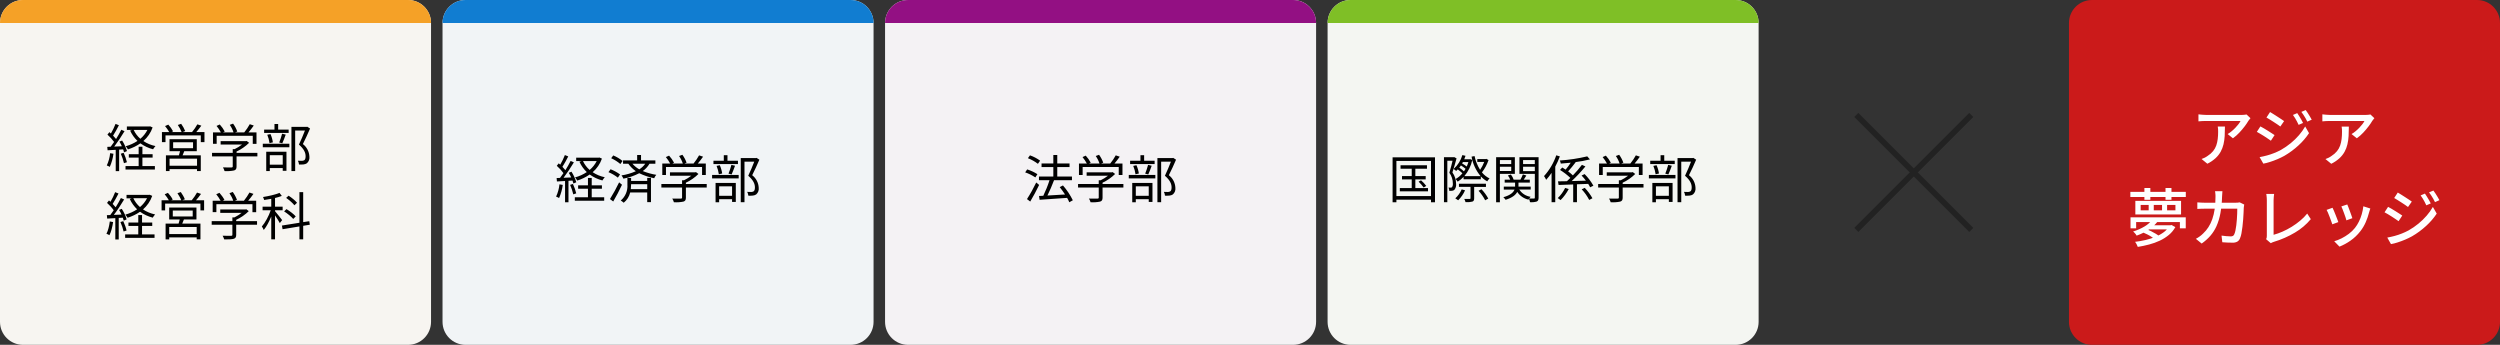 <?xml version="1.0" encoding="UTF-8"?>
<svg id="_レイヤー_1" data-name="レイヤー_1" xmlns="http://www.w3.org/2000/svg" version="1.1" viewBox="0 0 870 120">
  <rect x="0" y="0" width="870" height="120" fill="#333333" stroke="none"/>
  <!-- Generator: Adobe Illustrator 29.5.1, SVG Export Plug-In . SVG Version: 2.1.0 Build 141)  -->
  <defs>
    <style>
      .st0 {
        fill: #f1f4f6;
      }

      .st1 {
        fill: #f7f5f1;
      }

      .st2 {
        fill: #f4f6f2;
      }

      .st3 {
        fill: #7fbf26;
      }

      .st4 {
        fill: #f4f2f4;
      }

      .st5 {
        fill: #cb1a1a;
      }

      .st6 {
        fill: #fff;
      }

      .st7 {
        fill: #f5a127;
      }

      .st8 {
        fill: #117dd1;
      }

      .st9 {
        fill: #931083;
      }

      .st10 {
        fill: #222;
      }
    </style>
  </defs>
  <path class="st1" d="M8,0h134c4.42,0,8,3.58,8,8v104c0,4.42-3.58,8-8,8H8c-4.42,0-8-3.58-8-8V8C0,3.58,3.58,0,8,0Z"/>
  <path class="st7" d="M8,0h134c4.42,0,8,3.58,8,8H0C0,3.58,3.58,0,8,0Z"/>
  <path class="st0" d="M162,0h134c4.42,0,8,3.58,8,8v104c0,4.42-3.58,8-8,8h-134c-4.42,0-8-3.58-8-8V8C154,3.58,157.58,0,162,0Z"/>
  <path class="st8" d="M162,0h134c4.42,0,8,3.58,8,8h-150C154,3.58,157.58,0,162,0Z"/>
  <path class="st4" d="M316,0h134c4.42,0,8,3.58,8,8v104c0,4.42-3.58,8-8,8h-134c-4.42,0-8-3.58-8-8V8C308,3.58,311.58,0,316,0Z"/>
  <path class="st9" d="M316,0h134c4.42,0,8,3.58,8,8h-150C308,3.58,311.58,0,316,0Z"/>
  <path class="st2" d="M470,0h134c4.42,0,8,3.58,8,8v104c0,4.42-3.58,8-8,8h-134c-4.42,0-8-3.58-8-8V8C462,3.58,465.58,0,470,0Z"/>
  <path class="st3" d="M470,0h134c4.42,0,8,3.58,8,8h-150C462,3.58,465.58,0,470,0Z"/>
  <path d="M51.29,45.22c-.6,1.18-1.44,2.23-2.45,3.08-.98-.85-1.77-1.9-2.32-3.08h4.77ZM52.21,43.97l-.25.05h-7.81v1.19h1.85l-.72.23c.61,1.35,1.48,2.58,2.56,3.6-1.26.83-2.63,1.46-4.09,1.85.3.33.56.7.77,1.1,1.54-.48,3.01-1.19,4.34-2.11,1.33.96,2.82,1.66,4.41,2.07.24-.4.52-.77.83-1.12-1.5-.31-2.93-.9-4.21-1.75,1.47-1.27,2.58-2.9,3.22-4.73l-.9-.4ZM38.33,53.3c-.14,1.48-.54,2.93-1.17,4.28.37.12.72.29,1.04.5.65-1.45,1.08-2.99,1.28-4.57l-1.15-.21ZM42.86,51.98c.13.34.24.69.32,1.04l1.01-.45c-.39-1.3-.96-2.53-1.69-3.67l-.94.38c.32.52.6,1.06.85,1.62l-2.66.11c1.29-1.72,2.48-3.51,3.59-5.36l-1.13-.5c-.55,1.1-1.16,2.18-1.82,3.22-.33-.41-.68-.8-1.04-1.17.67-1.01,1.42-2.43,2.03-3.62l-1.17-.47c-.45,1.16-.99,2.28-1.62,3.35-.18-.16-.34-.32-.52-.47l-.68.86c.86.76,1.64,1.62,2.32,2.55-.4.59-.81,1.17-1.19,1.66l-1.19.05.11,1.19c.83-.05,1.8-.11,2.83-.16v7.41h1.19v-7.48l1.42-.09ZM42.04,53.5c.47,1.06.84,2.16,1.1,3.29l1.03-.34c-.27-1.13-.66-2.23-1.15-3.28l-.97.32ZM49.56,54.85h3.55v-1.19h-3.55v-2.59h-1.31v2.59h-3.42v1.19h3.42v2.95h-4.57v1.21h10.22v-1.21h-4.34v-2.95ZM68.57,57.67h-9.56v-2.45h9.56v2.45ZM60.25,49.5h6.93v2.07h-6.93v-2.07ZM68.48,52.61v-4.16h-9.49v4.16h3.67c-.11.47-.27.99-.4,1.44h-4.52v5.49h1.26v-.69h9.56v.67h1.31v-5.47h-6.33c.2-.45.4-.94.58-1.44h4.36ZM68.32,45.94c.62-.71,1.2-1.45,1.75-2.21l-1.39-.46c-.53.95-1.14,1.84-1.84,2.68h-3.27l.88-.34c-.36-.89-.83-1.74-1.4-2.52l-1.17.4c.53.77.98,1.6,1.33,2.47h-3.51l.54-.25c-.45-.85-1.02-1.64-1.67-2.34l-1.13.5c.55.65,1.03,1.35,1.46,2.09h-2.54v3.51h1.24v-2.36h12.28v2.36h1.28v-3.51h-2.83ZM75.41,47.27h12.55v2.79h1.3v-3.98h-2.79c.61-.72,1.28-1.58,1.84-2.39l-1.39-.47c-.56,1.01-1.2,1.97-1.93,2.86h-3.19l.77-.31c-.35-.98-.84-1.91-1.46-2.75l-1.15.43c.56.81,1,1.69,1.31,2.63h-3.67l.61-.31c-.47-.88-1.05-1.71-1.73-2.45l-1.12.5c.57.7,1.08,1.46,1.51,2.25h-2.75v3.98h1.28v-2.79ZM89.57,53.19h-7.25v-.45c1.62-.76,3.1-1.79,4.37-3.04l-.86-.65-.27.07h-8.78v1.19h7.43c-.79.61-1.64,1.14-2.54,1.58h-.68v1.3h-7.2v1.24h7.2v3.47c0,.27-.09.36-.47.38-.34.02-1.57.02-2.93-.02.24.4.42.83.56,1.28,1.11.07,2.22,0,3.31-.22.65-.2.86-.59.86-1.39v-3.51h7.25v-1.24ZM100.45,45.09h-3.65v-1.93h-1.28v1.93h-3.6v1.17h8.53v-1.17ZM98.24,49.86c.38-.79.81-1.98,1.19-3.02l-1.26-.31c-.27,1.04-.6,2.06-1.01,3.06l1.08.27ZM94.96,49.54c-.14-.99-.42-1.96-.83-2.88l-1.12.23c.38.94.65,1.92.79,2.92l1.15-.27ZM98.39,54v3.31h-4.5v-3.31h4.5ZM92.65,59.54h1.24v-1.06h4.5v.95h1.3v-6.62h-7.04v6.73ZM91.45,51.24h9.25v-1.22h-9.25v1.22ZM106.93,44.1l-.22.06h-5.29v15.37h1.3v-14.11h3.4c-.56,1.44-1.35,3.38-2.09,4.9,1.82,1.57,2.32,2.9,2.32,4.03,0,.65-.11,1.19-.49,1.42-.24.12-.5.19-.77.2-.47.02-.95,0-1.42-.04.22.41.35.86.38,1.33.52.02,1.05.01,1.57-.04.42-.04.82-.17,1.17-.4.67-.58,1-1.46.88-2.34-.08-1.71-.91-3.31-2.27-4.35.85-1.64,1.76-3.71,2.5-5.4l-.97-.63Z"/>
  <path d="M207.65,56.06c-.6,1.18-1.44,2.23-2.45,3.08-.98-.85-1.77-1.9-2.32-3.08h4.77ZM208.57,54.82l-.25.05h-7.81v1.19h1.85l-.72.23c.61,1.35,1.48,2.58,2.56,3.6-1.26.83-2.63,1.46-4.09,1.85.3.33.56.7.77,1.1,1.54-.48,3.01-1.19,4.34-2.11,1.33.96,2.82,1.66,4.41,2.07.24-.4.52-.77.83-1.12-1.5-.31-2.93-.9-4.21-1.75,1.47-1.27,2.58-2.9,3.22-4.73l-.9-.4ZM194.69,64.14c-.14,1.48-.54,2.93-1.17,4.28.37.12.72.29,1.04.5.65-1.45,1.08-2.99,1.28-4.57l-1.15-.21ZM199.23,62.83c.13.34.24.69.32,1.04l1.01-.45c-.39-1.3-.96-2.53-1.69-3.67l-.94.38c.32.52.6,1.06.85,1.62l-2.66.11c1.29-1.72,2.48-3.51,3.59-5.36l-1.13-.5c-.55,1.1-1.16,2.18-1.82,3.22-.33-.41-.68-.8-1.04-1.17.67-1.01,1.42-2.43,2.03-3.62l-1.17-.47c-.45,1.16-.99,2.28-1.62,3.35-.18-.16-.34-.32-.52-.47l-.68.86c.86.76,1.64,1.62,2.32,2.55-.4.59-.81,1.17-1.19,1.66l-1.19.05.11,1.19c.83-.05,1.8-.11,2.83-.16v7.41h1.19v-7.48l1.42-.09ZM198.4,64.34c.47,1.06.84,2.16,1.1,3.29l1.03-.34c-.27-1.13-.66-2.23-1.15-3.28l-.97.32ZM205.92,65.69h3.55v-1.19h-3.55v-2.59h-1.31v2.59h-3.42v1.19h3.42v2.95h-4.57v1.21h10.22v-1.21h-4.34v-2.95ZM216.65,56.02c-.98-.8-2.07-1.45-3.24-1.93l-.72.97c1.15.52,2.23,1.2,3.19,2.02l.77-1.06ZM215.77,60.7c-1.02-.74-2.12-1.35-3.29-1.8l-.74,1.01c1.17.48,2.28,1.13,3.28,1.91l.76-1.12ZM215.46,63.45c-.95,2-2.02,3.94-3.19,5.82l1.13.85c.99-1.67,2.18-3.92,3.06-5.83l-1.01-.83ZM219.53,65.81c.06-.53.09-1.05.09-1.58v-.13h5.62v1.71h-5.71ZM225.24,62.97h-5.62v-1.06h-1.28v2.32c.16,2.12-.7,4.18-2.32,5.56.37.22.72.47,1.04.76,1.13-.91,1.92-2.17,2.25-3.58h5.92v3.38h1.31v-8.44h-1.31v1.06ZM224.54,56.99c-.55.78-1.26,1.44-2.07,1.94-.9-.51-1.7-1.16-2.38-1.94h4.45ZM228.07,56.99v-1.17h-4.99v-1.87h-1.35v1.87h-4.91v1.17h1.85c.71,1.02,1.59,1.89,2.61,2.59-1.59.71-3.28,1.2-5,1.46.27.35.49.73.67,1.13,1.92-.36,3.77-.99,5.51-1.89,1.65.8,3.4,1.39,5.2,1.75.16-.44.41-.85.74-1.19-1.62-.26-3.2-.7-4.72-1.31.95-.67,1.75-1.54,2.34-2.54h2.05ZM231.77,58.11h12.55v2.79h1.3v-3.98h-2.79c.61-.72,1.28-1.58,1.84-2.39l-1.39-.47c-.56,1.01-1.2,1.97-1.93,2.86h-3.19l.77-.31c-.35-.98-.84-1.91-1.46-2.75l-1.15.43c.56.81,1,1.69,1.31,2.63h-3.67l.61-.31c-.47-.88-1.05-1.71-1.73-2.45l-1.12.5c.57.7,1.08,1.46,1.51,2.25h-2.75v3.98h1.28v-2.79ZM245.94,64.03h-7.25v-.45c1.62-.76,3.1-1.79,4.37-3.04l-.86-.65-.27.07h-8.78v1.19h7.43c-.79.61-1.64,1.14-2.54,1.58h-.68v1.3h-7.2v1.24h7.2v3.47c0,.27-.09.36-.47.38-.34.02-1.57.02-2.93-.02.24.4.42.83.56,1.28,1.11.07,2.22,0,3.31-.22.65-.2.86-.59.86-1.39v-3.51h7.25v-1.24ZM256.81,55.93h-3.65v-1.93h-1.28v1.93h-3.6v1.17h8.53v-1.17ZM254.6,60.7c.38-.79.81-1.98,1.19-3.02l-1.26-.31c-.27,1.04-.6,2.06-1.01,3.06l1.08.27ZM251.32,60.38c-.14-.99-.42-1.96-.83-2.88l-1.12.23c.38.94.65,1.92.79,2.92l1.15-.27ZM254.76,64.84v3.31h-4.5v-3.31h4.5ZM249.02,70.39h1.24v-1.06h4.5v.95h1.3v-6.62h-7.04v6.73ZM247.81,62.09h9.25v-1.22h-9.25v1.22ZM263.29,54.94l-.22.06h-5.29v15.37h1.3v-14.11h3.4c-.56,1.44-1.35,3.38-2.09,4.9,1.82,1.57,2.32,2.9,2.32,4.03,0,.65-.11,1.19-.49,1.42-.24.12-.5.19-.77.2-.47.02-.95,0-1.42-.04.22.41.35.86.38,1.33.52.02,1.05.01,1.57-.04.42-.04.82-.17,1.17-.4.67-.58,1-1.46.88-2.34-.08-1.71-.91-3.31-2.27-4.35.85-1.64,1.76-3.71,2.5-5.4l-.97-.63Z"/>
  <path d="M361.96,55.91c-1.08-.79-2.27-1.42-3.53-1.85l-.72.99c1.25.49,2.42,1.15,3.49,1.96l.76-1.1ZM361.02,60.61c-1.11-.7-2.31-1.26-3.56-1.66l-.7,1.03c1.25.43,2.44,1.02,3.54,1.76l.72-1.13ZM360.61,63.51c-.96,1.99-2.03,3.92-3.22,5.77l1.13.86c1.01-1.67,2.2-3.89,3.1-5.78l-1.01-.86ZM373.35,69.7c-.92-1.86-2.08-3.6-3.44-5.17l-1.13.59c.66.82,1.28,1.67,1.85,2.56-2.12.14-4.27.27-6.12.36.79-1.57,1.64-3.62,2.3-5.33h6.23v-1.28h-5.11v-3.29h4.27v-1.26h-4.27v-2.93h-1.37v2.93h-4.1v1.26h4.1v3.29h-5v1.28h3.67c-.59,1.85-1.32,3.66-2.16,5.42l-1.49.07.2,1.33c2.48-.16,6.1-.4,9.58-.67.29.49.54,1,.75,1.53l1.24-.7ZM376.77,58.11h12.55v2.79h1.3v-3.98h-2.79c.61-.72,1.28-1.58,1.84-2.39l-1.39-.47c-.56,1.01-1.2,1.97-1.93,2.86h-3.19l.77-.31c-.35-.98-.84-1.91-1.46-2.75l-1.15.43c.56.81,1,1.69,1.31,2.63h-3.67l.61-.31c-.47-.88-1.05-1.71-1.73-2.45l-1.12.5c.57.7,1.08,1.46,1.51,2.25h-2.75v3.98h1.28v-2.79ZM390.94,64.03h-7.25v-.45c1.62-.76,3.1-1.79,4.37-3.04l-.86-.65-.27.07h-8.78v1.19h7.43c-.79.61-1.64,1.14-2.54,1.58h-.68v1.3h-7.2v1.24h7.2v3.47c0,.27-.09.36-.47.38-.34.02-1.57.02-2.93-.02.24.4.42.83.56,1.28,1.11.07,2.22,0,3.31-.22.65-.2.86-.59.86-1.39v-3.51h7.25v-1.24ZM401.81,55.93h-3.65v-1.93h-1.28v1.93h-3.6v1.17h8.53v-1.17ZM399.6,60.7c.38-.79.81-1.98,1.19-3.02l-1.26-.31c-.27,1.04-.6,2.06-1.01,3.06l1.08.27ZM396.32,60.38c-.14-.99-.42-1.96-.83-2.88l-1.12.23c.38.94.65,1.92.79,2.92l1.15-.27ZM399.76,64.84v3.31h-4.5v-3.31h4.5ZM394.02,70.39h1.24v-1.06h4.5v.95h1.3v-6.62h-7.04v6.73ZM392.81,62.09h9.25v-1.22h-9.25v1.22ZM408.29,54.94l-.22.06h-5.29v15.37h1.3v-14.11h3.4c-.56,1.44-1.35,3.38-2.09,4.9,1.82,1.57,2.32,2.9,2.32,4.03,0,.65-.11,1.19-.49,1.42-.24.12-.5.19-.77.2-.47.02-.95,0-1.42-.04.22.41.35.86.38,1.33.52.02,1.05.01,1.57-.04.42-.04.82-.17,1.17-.4.67-.58,1-1.46.88-2.34-.08-1.71-.91-3.31-2.27-4.35.85-1.64,1.76-3.71,2.5-5.4l-.97-.63Z"/>
  <path d="M492.54,65.45v-3.02h3.6v-1.15h-3.6v-2.56h4.05v-1.21h-9.2v1.21h3.89v2.56h-3.38v1.15h3.38v3.02h-4.14v1.13h9.81v-1.13h-4.41ZM493.67,63.22c.65.62,1.24,1.3,1.75,2.03l.92-.54c-.53-.72-1.14-1.38-1.82-1.96l-.85.47ZM485.95,68.24v-12.24h12.04v12.24h-12.04ZM484.62,54.76v15.62h1.33v-.9h12.04v.9h1.39v-15.62h-14.76ZM506.06,54.67l-.16.04h-3.4v15.66h1.17v-14.44h1.82c-.29,1.22-.7,2.9-1.12,4.19.8,1.09,1.23,2.41,1.22,3.76.05.44-.05.89-.29,1.26-.12.11-.27.17-.43.16-.26.02-.53.01-.79-.02.17.36.27.75.27,1.15.32,0,.64,0,.95-.04.3-.02.58-.13.81-.32.48-.58.7-1.33.61-2.07,0-1.43-.45-2.83-1.28-4,.5-1.48,1.03-3.37,1.44-4.88l-.83-.46ZM508.67,65.9c-.51,1.19-1.28,2.25-2.23,3.12.35.2.69.43,1.01.68,1.01-1,1.82-2.18,2.39-3.47l-1.17-.33ZM517.11,65.04v-1.1h-9.4v1.1h4.03v3.93c0,.2-.07.25-.31.27-.22,0-1.01,0-1.87-.02.19.35.33.73.44,1.12.8.07,1.6.01,2.38-.18.5-.2.63-.52.63-1.17v-3.94h4.1ZM514.54,66.4c.91.99,1.68,2.1,2.3,3.3l1.08-.61c-.64-1.18-1.44-2.27-2.38-3.24l-1.01.55ZM507.84,58.34c.18-.25.38-.5.56-.77.57.35,1.11.74,1.62,1.17-.18.31-.36.61-.56.9-.5-.47-1.04-.91-1.62-1.29h0ZM511,56.38c-.16.53-.35,1.06-.58,1.57-.5-.39-1.04-.75-1.6-1.06.09-.16.18-.34.27-.5h1.91ZM517.25,55.28l-.22.07h-2.93v1.01h2.41c-.37.97-.85,1.89-1.44,2.74-.92-1.47-1.57-3.09-1.93-4.79l-1.04.2c.44,2.5,1.52,4.84,3.15,6.79h-5.67c1.38-1.62,2.33-3.55,2.77-5.63l-.74-.29-.22.05h-1.84c.16-.4.32-.79.45-1.21l-1.1-.25c-.54,1.86-1.59,3.54-3.04,4.82.31.21.61.45.9.7.19-.17.37-.35.54-.54.57.41,1.11.87,1.62,1.35-.66.82-1.47,1.5-2.39,2,.29.27.54.58.74.92.76-.46,1.45-1.01,2.05-1.66v.83h6.01v-1.01c.64.7,1.4,1.28,2.23,1.73.22-.38.49-.72.81-1.01-1.03-.5-1.94-1.22-2.66-2.11,1-1.29,1.78-2.74,2.3-4.28l-.77-.44ZM525.91,55.71v1.39h-3.94v-1.39h3.94ZM521.97,59.51v-1.49h3.94v1.49h-3.94ZM527.17,60.5v-5.8h-6.52v15.69h1.31v-9.89h5.2ZM530.03,59.55v-1.53h4.09v1.53h-4.09ZM534.11,55.71v1.39h-4.08v-1.39h4.08ZM535.43,54.7h-6.67v5.81h5.36v8.25c0,.25-.07.34-.31.34-.21.02-.91.02-1.67-.02.16-.21.33-.41.52-.59-1.62-.23-3.06-1.15-3.94-2.52h3.96v-1.03h-4.25v-1.4h3.94v-1.01h-2.12c.29-.43.61-.95.92-1.44l-1.21-.4c-.24.64-.53,1.25-.86,1.84h-2.34c-.21-.65-.54-1.26-.97-1.8l-1.04.34c.34.45.61.94.81,1.46h-1.93v1.01h3.62v1.4h-3.93v1.03h3.73c-.36.94-1.35,1.96-3.89,2.66.3.27.56.57.79.9,2.39-.74,3.53-1.74,4.05-2.75.91,1.37,2.31,2.33,3.91,2.7.05-.11.11-.21.18-.31.17.38.3.78.36,1.19.79.07,1.59-.01,2.35-.23.49-.23.63-.63.63-1.35v-14.08ZM541.58,54.04c-.91,2.68-2.36,5.14-4.26,7.24.3.4.54.84.74,1.3.69-.76,1.33-1.57,1.89-2.43v10.22h1.28v-12.38c.61-1.15,1.14-2.34,1.6-3.56l-1.25-.38ZM544.67,65.4c-.64,1.32-1.51,2.52-2.57,3.53.35.21.68.44.99.7,1.13-1.13,2.08-2.43,2.83-3.85l-1.24-.38ZM554.51,64.63c-.84-1.48-1.86-2.84-3.06-4.05l-1.06.5c.54.57,1.04,1.16,1.51,1.79-1.69.05-3.38.11-4.95.14,1.7-1.59,3.3-3.29,4.77-5.09l-1.21-.56c-.97,1.29-2.02,2.52-3.15,3.67-.52-.5-1.07-.96-1.65-1.39.83-.88,1.8-2.12,2.61-3.17l-.11-.05c1.72-.21,3.42-.53,5.09-.95l-.94-1.06c-3.13.75-6.33,1.23-9.54,1.44.16.34.27.71.34,1.08,1.1-.07,2.29-.18,3.46-.31-.54.84-1.14,1.65-1.78,2.41-.4-.27-.79-.52-1.17-.74l-.78.85c1.29.8,2.5,1.73,3.6,2.77-.41.41-.81.79-1.2,1.15-1.15.02-2.21.04-3.1.05l.2,1.26c1.42-.05,3.19-.11,5.08-.18v6.17h1.31v-6.23c1.28-.04,2.61-.09,3.91-.14.26.38.49.77.68,1.19l1.13-.56ZM550.43,65.89c1.04,1.1,1.92,2.34,2.61,3.69l1.13-.59c-.74-1.31-1.64-2.53-2.68-3.62l-1.06.52ZM557.77,58.11h12.55v2.79h1.3v-3.98h-2.79c.61-.72,1.28-1.58,1.84-2.39l-1.39-.47c-.56,1.01-1.2,1.97-1.93,2.86h-3.19l.77-.31c-.35-.98-.84-1.91-1.46-2.75l-1.15.43c.56.81,1,1.69,1.31,2.63h-3.67l.61-.31c-.47-.88-1.05-1.71-1.73-2.45l-1.12.5c.57.7,1.08,1.46,1.51,2.25h-2.75v3.98h1.28v-2.79ZM571.94,64.03h-7.25v-.45c1.62-.76,3.1-1.79,4.37-3.04l-.86-.65-.27.07h-8.78v1.19h7.43c-.79.61-1.64,1.14-2.54,1.58h-.68v1.3h-7.2v1.24h7.2v3.47c0,.27-.09.36-.47.38-.34.02-1.57.02-2.93-.02.24.4.42.83.56,1.28,1.11.07,2.22,0,3.31-.22.65-.2.86-.59.86-1.39v-3.51h7.25v-1.24ZM582.81,55.93h-3.65v-1.93h-1.28v1.93h-3.6v1.17h8.53v-1.17ZM580.6,60.7c.38-.79.81-1.98,1.19-3.02l-1.26-.31c-.27,1.04-.6,2.06-1.01,3.06l1.08.27ZM577.32,60.38c-.14-.99-.42-1.96-.83-2.88l-1.12.23c.38.94.65,1.92.79,2.92l1.15-.27ZM580.76,64.84v3.31h-4.5v-3.31h4.5ZM575.02,70.39h1.24v-1.06h4.5v.95h1.3v-6.62h-7.04v6.73ZM573.81,62.09h9.25v-1.22h-9.25v1.22ZM589.29,54.94l-.22.06h-5.29v15.37h1.3v-14.11h3.4c-.56,1.44-1.35,3.38-2.09,4.9,1.82,1.57,2.32,2.9,2.32,4.03,0,.65-.11,1.19-.49,1.42-.24.12-.5.19-.77.2-.47.02-.95,0-1.42-.04.22.41.35.86.38,1.33.52.02,1.05.01,1.57-.04.42-.04.82-.17,1.17-.4.67-.58,1-1.46.88-2.34-.08-1.71-.91-3.31-2.27-4.35.85-1.64,1.76-3.71,2.5-5.4l-.97-.63Z"/>
  <path class="st5" d="M728,0h134c4.42,0,8,3.58,8,8v104c0,4.42-3.58,8-8,8h-134c-4.42,0-8-3.58-8-8V8C720,3.58,723.58,0,728,0Z"/>
  <path class="st6" d="M783.16,41.13c-.1.12-.22.27-.36.45-.14.18-.26.34-.36.47-.39.66-.82,1.3-1.29,1.91-.58.77-1.21,1.51-1.87,2.21-.68.72-1.42,1.38-2.23,1.95l-1.83-1.47c.5-.29.98-.63,1.42-1,.46-.38.89-.79,1.3-1.22.38-.4.73-.81,1.07-1.24.27-.34.5-.71.7-1.09h-12.05c-.44,0-.87.01-1.28.03-.41.02-.85.06-1.32.1v-2.44c.41.04.84.09,1.28.13.44.04.88.07,1.32.07h12.3c.16,0,.36,0,.6-.01.24,0,.47-.03.7-.06.17-.02.35-.05.52-.09l1.39,1.3ZM774.28,44.05c0,1.14-.03,2.23-.09,3.26-.05.98-.19,1.96-.41,2.91-.21.9-.54,1.77-.98,2.57-.47.84-1.07,1.6-1.78,2.25-.86.78-1.82,1.43-2.86,1.94l-2.02-1.65c.36-.12.71-.26,1.05-.43.37-.18.73-.4,1.07-.65.72-.45,1.37-1.02,1.91-1.67.47-.58.84-1.24,1.09-1.95.25-.73.42-1.49.51-2.26.1-.85.15-1.71.14-2.57,0-.29,0-.58-.02-.86-.02-.3-.05-.6-.11-.9h2.51ZM799.44,39.37c.19.28.41.62.67,1.03s.51.83.75,1.24c.24.42.44.8.6,1.15l-1.54.66c-.19-.43-.39-.83-.6-1.22-.21-.39-.43-.77-.65-1.15-.22-.38-.46-.74-.73-1.08l1.5-.64ZM802.39,38.31c.21.27.44.6.69.99.26.39.51.8.76,1.22.25.42.46.8.64,1.13l-1.54.68c-.19-.42-.39-.82-.63-1.21-.23-.38-.46-.76-.69-1.12-.23-.37-.48-.72-.75-1.06l1.52-.64ZM789.98,38.99c.34.19.73.43,1.18.72l1.38.88c.47.3.91.59,1.32.86.41.27.75.5,1.01.69l-1.32,1.89c-.27-.21-.6-.45-1.01-.73-.41-.28-.84-.56-1.31-.86-.46-.29-.91-.58-1.34-.85s-.82-.5-1.16-.69l1.25-1.91ZM786.33,54.68c.82-.15,1.66-.33,2.51-.56.86-.23,1.7-.51,2.53-.84.82-.32,1.62-.69,2.4-1.11,1.2-.69,2.35-1.47,3.42-2.35,1.03-.84,1.98-1.77,2.85-2.77.82-.94,1.54-1.95,2.16-3.04l1.34,2.33c-1.05,1.58-2.3,3.02-3.7,4.29-1.5,1.38-3.14,2.59-4.9,3.61-.78.43-1.59.82-2.42,1.17-.88.37-1.75.69-2.6.96-.75.25-1.51.44-2.28.58l-1.3-2.27ZM786.62,43.99c.35.18.76.4,1.21.67.45.27.92.55,1.39.85.47.29.91.57,1.32.84s.75.48,1.01.66l-1.28,1.96c-.29-.21-.65-.45-1.06-.73-.41-.28-.84-.56-1.3-.86-.45-.29-.9-.57-1.34-.82-.44-.26-.84-.48-1.19-.67l1.23-1.89ZM826.28,41.13c-.1.12-.22.27-.36.45-.14.18-.26.34-.36.47-.39.66-.82,1.3-1.29,1.91-.58.77-1.21,1.51-1.87,2.21-.68.72-1.42,1.38-2.23,1.95l-1.83-1.47c.5-.29.98-.63,1.42-1,.46-.38.89-.79,1.3-1.22.38-.4.73-.81,1.07-1.24.27-.34.5-.71.7-1.09h-12.05c-.44,0-.87.01-1.28.03-.41.02-.85.06-1.32.1v-2.44c.41.04.84.09,1.28.13.44.04.88.07,1.32.07h12.3c.16,0,.36,0,.6-.01.24,0,.47-.03.7-.06.17-.02.35-.05.52-.09l1.39,1.3ZM817.4,44.05c0,1.14-.03,2.23-.09,3.26-.05.98-.19,1.96-.41,2.92-.21.9-.53,1.77-.98,2.58-.47.84-1.07,1.6-1.78,2.25-.86.78-1.82,1.43-2.86,1.94l-2.02-1.65c.36-.12.71-.26,1.04-.43.37-.18.73-.4,1.07-.65.72-.45,1.37-1.02,1.91-1.67.47-.58.84-1.24,1.09-1.95.25-.73.42-1.49.51-2.26.1-.85.15-1.71.14-2.57,0-.29,0-.58-.02-.86-.02-.3-.05-.6-.11-.9h2.51ZM741.37,66.77h19.29v1.78h-19.3v-1.78ZM746.25,65.43h2.07v4.09h-2.07v-4.09ZM753.6,65.43h2.07v4.09h-2.07v-4.09ZM754.15,71.31v1.89h2.9v-1.89h-2.9ZM749.51,71.31v1.89h2.88v-1.89h-2.88ZM744.95,71.31v1.89h2.79v-1.89h-2.79ZM743.1,69.9h15.91v4.73h-15.91v-4.73ZM741.41,75.64h19.23v3.81h-2.04v-2.18h-15.22v2.18h-1.96v-3.8ZM748.8,76.68l2.07.4c-.84,1.07-1.83,1.99-2.96,2.75-1.36.9-2.83,1.63-4.36,2.17-.09-.18-.2-.35-.33-.51-.15-.18-.3-.35-.46-.53-.13-.15-.28-.28-.44-.4,1.41-.42,2.77-1.02,4.03-1.78.94-.56,1.77-1.27,2.46-2.11h0ZM754.91,78.39h.44l.35-.09,1.32.73c-.57,1.04-1.34,1.97-2.26,2.73-.96.79-2.01,1.46-3.13,1.98-1.19.56-2.43,1-3.71,1.34-1.31.35-2.63.63-3.97.84-.11-.32-.25-.63-.41-.92-.15-.3-.33-.58-.54-.84,1.24-.15,2.48-.36,3.7-.65,1.17-.27,2.32-.64,3.43-1.1,1.01-.42,1.97-.95,2.85-1.6.79-.57,1.44-1.29,1.92-2.13v-.28ZM745.61,80.83l1.3-1.1c.55.21,1.09.44,1.62.7.56.28,1.1.57,1.6.87.43.25.84.54,1.23.85l-1.34,1.23c-.38-.34-.78-.64-1.21-.91-.5-.33-1.03-.63-1.56-.9-.53-.27-1.07-.52-1.63-.74h0ZM748.18,78.39h7.28v1.45h-8.73l1.45-1.45ZM773.4,66.55c-.01.25-.03.55-.06.91-.02.36-.04.67-.06.94-.05,1.97-.24,3.93-.59,5.86-.28,1.53-.73,3.02-1.35,4.44-.55,1.23-1.27,2.37-2.16,3.39-.89,1.01-1.9,1.9-3,2.67l-2.02-1.65c.44-.23.87-.5,1.28-.79.45-.32.87-.67,1.25-1.06.71-.66,1.33-1.41,1.85-2.22.55-.87,1-1.79,1.33-2.76.39-1.13.66-2.29.83-3.48.2-1.45.3-2.91.29-4.37,0-.16,0-.36-.01-.59,0-.23-.03-.47-.06-.7-.03-.23-.06-.43-.09-.59h2.57ZM780.99,71.17c-.03.19-.06.39-.09.59-.03.21-.05.38-.07.53-.01.44-.04,1.02-.07,1.74s-.08,1.5-.14,2.35c-.07.85-.15,1.69-.25,2.53-.1.84-.22,1.61-.35,2.32-.1.59-.27,1.17-.51,1.73-.18.47-.51.87-.94,1.13-.5.26-1.06.39-1.62.36-.59,0-1.19-.01-1.82-.04-.62-.03-1.21-.07-1.77-.11l-.27-2.31c.57.07,1.13.14,1.68.19.55.05,1.05.08,1.51.08.27.01.55-.04.79-.17.21-.14.38-.34.46-.58.18-.41.32-.84.4-1.29.12-.55.22-1.16.3-1.83.08-.67.15-1.36.2-2.07.05-.71.09-1.39.11-2.02.02-.64.03-1.2.03-1.68h-11.22c-.41,0-.85,0-1.33.02-.48.01-.93.04-1.35.07v-2.29c.43.03.87.06,1.34.09s.92.04,1.34.04h10.56c.29,0,.56-.01.81-.03.23-.02.47-.05.7-.1l1.54.75ZM788.62,83.23c.09-.19.16-.39.2-.6.03-.21.04-.42.04-.63v-12.3c0-.23-.01-.5-.03-.78-.02-.29-.04-.56-.07-.81-.01-.21-.05-.42-.1-.63h2.73c-.04.32-.08.68-.12,1.08s-.06.77-.06,1.12v12.03c1.06-.29,2.09-.66,3.09-1.1,1.11-.48,2.17-1.05,3.2-1.68,1.04-.64,2.04-1.36,2.98-2.15.89-.74,1.71-1.56,2.43-2.46l1.25,1.94c-1.55,1.86-3.42,3.45-5.51,4.67-2.3,1.37-4.75,2.45-7.32,3.22-.13.04-.3.1-.5.18-.21.08-.41.17-.61.29l-1.62-1.39ZM816.85,71.15c.1.22.24.55.4.98l.52,1.39c.18.49.35.96.51,1.4s.27.78.34,1.01l-2.07.75c-.08-.35-.19-.7-.31-1.05-.15-.43-.31-.89-.48-1.36s-.35-.93-.52-1.38-.32-.79-.45-1.06l2.06-.68ZM824.88,72.56c-.1.28-.19.52-.25.73-.07.21-.12.4-.17.57-.3,1.18-.69,2.34-1.18,3.45-.5,1.14-1.13,2.21-1.9,3.19-.98,1.26-2.14,2.36-3.44,3.27-1.18.83-2.46,1.52-3.8,2.06l-1.83-1.87c.88-.26,1.73-.6,2.55-1.01.89-.45,1.74-.98,2.54-1.58.79-.59,1.5-1.28,2.12-2.05.53-.67.98-1.4,1.36-2.17.42-.83.76-1.7,1.01-2.6.26-.9.45-1.83.55-2.76l2.42.77ZM811.72,72.3c.13.25.29.59.47,1.02s.37.9.57,1.4c.2.5.39.98.56,1.43s.31.84.42,1.14l-2.09.77c-.09-.28-.22-.66-.4-1.13-.18-.48-.36-.97-.55-1.49-.2-.51-.39-.99-.57-1.42-.14-.34-.29-.66-.47-.98l2.06-.74ZM843.88,67.37c.19.28.41.62.67,1.03s.51.82.75,1.24c.24.42.44.8.6,1.15l-1.54.66c-.19-.43-.39-.83-.6-1.22-.21-.39-.43-.77-.65-1.15-.22-.38-.46-.74-.73-1.08l1.5-.64ZM846.83,66.32c.21.27.44.6.69.99.26.39.51.8.76,1.22.25.42.46.8.64,1.13l-1.54.68c-.19-.42-.39-.82-.63-1.21-.23-.38-.46-.76-.69-1.12-.23-.37-.48-.72-.75-1.06l1.52-.64ZM834.42,67c.34.19.73.43,1.18.72l1.38.88c.47.3.91.59,1.32.86s.75.5,1.01.69l-1.32,1.89c-.27-.21-.6-.45-1.01-.73s-.84-.56-1.31-.86c-.46-.29-.91-.58-1.34-.85-.43-.27-.82-.5-1.15-.69l1.25-1.91ZM830.77,82.68c.82-.15,1.66-.33,2.51-.56.86-.23,1.7-.51,2.53-.84.82-.32,1.62-.69,2.4-1.11,1.21-.69,2.35-1.47,3.42-2.35,1.03-.84,1.98-1.77,2.85-2.77.82-.94,1.54-1.95,2.16-3.04l1.34,2.33c-1.05,1.58-2.3,3.02-3.7,4.29-1.5,1.38-3.14,2.59-4.91,3.61-.78.43-1.59.82-2.42,1.17-.88.37-1.75.69-2.6.96-.75.25-1.51.44-2.29.58l-1.29-2.27ZM831.06,71.99c.35.18.76.4,1.21.67s.92.55,1.39.85c.47.29.91.57,1.32.84s.75.48,1.01.66l-1.28,1.96c-.29-.21-.65-.45-1.06-.73-.41-.28-.84-.56-1.3-.86-.45-.29-.9-.57-1.34-.83s-.84-.48-1.19-.67l1.23-1.89Z"/>
  <path class="st10" d="M685.29,80.71l-40-40,1.41-1.41,40,40-1.41,1.41Z"/>
  <path class="st10" d="M646.71,80.71l-1.41-1.41,40-40,1.41,1.41-40,40Z"/>
  <g>
    <path d="M39.36,77.28c-.25,1.69-.68,3.42-1.28,4.57-.22-.16-.76-.41-1.04-.5.59-1.1.97-2.7,1.17-4.29l1.15.22ZM41.32,75.84v7.49h-1.19v-7.42c-1.03.05-2,.11-2.83.16l-.11-1.19,1.19-.05c.38-.49.79-1.06,1.19-1.66-.56-.81-1.49-1.82-2.32-2.56l.68-.86c.18.14.34.31.52.47.61-1.01,1.24-2.36,1.62-3.35l1.17.47c-.61,1.19-1.37,2.61-2.03,3.62.4.4.76.81,1.04,1.17.7-1.12,1.35-2.27,1.82-3.22l1.13.5c-1.03,1.71-2.39,3.82-3.58,5.37l2.67-.11c-.25-.56-.54-1.13-.85-1.62l.94-.38c.74,1.15,1.46,2.7,1.69,3.67l-1.01.45c-.07-.31-.18-.67-.32-1.04l-1.42.09ZM42.89,76.94c.49,1.03.97,2.39,1.15,3.28l-1.03.34c-.18-.9-.63-2.25-1.1-3.29l.97-.32ZM49.44,81.57h4.34v1.21h-10.23v-1.21h4.57v-2.95h-3.42v-1.19h3.42v-2.59h1.31v2.59h3.55v1.19h-3.55v2.95ZM52.99,68.14c-.7,1.96-1.82,3.51-3.22,4.74,1.21.81,2.63,1.4,4.21,1.75-.27.29-.63.77-.83,1.12-1.66-.45-3.15-1.13-4.41-2.07-1.3.92-2.79,1.6-4.34,2.11-.18-.34-.5-.83-.77-1.1,1.46-.41,2.86-1.03,4.09-1.85-1.06-1.01-1.93-2.21-2.56-3.6l.72-.23h-1.85v-1.19h7.81l.25-.05.9.4ZM46.4,68.98c.54,1.17,1.33,2.21,2.32,3.08,1.01-.86,1.85-1.89,2.45-3.08h-4.77Z"/>
    <path d="M71.03,69.7v3.51h-1.28v-2.36h-12.28v2.36h-1.24v-3.51h2.54c-.34-.63-.94-1.46-1.46-2.09l1.13-.5c.65.7,1.37,1.69,1.67,2.34l-.54.25h3.51c-.25-.7-.83-1.71-1.33-2.47l1.17-.4c.54.76,1.17,1.84,1.4,2.52l-.88.34h3.28c.65-.77,1.42-1.89,1.84-2.68l1.39.47c-.54.76-1.17,1.57-1.75,2.21h2.83ZM64,76.38c-.18.5-.38.99-.58,1.44h6.34v5.47h-1.31v-.67h-9.56v.68h-1.26v-5.49h4.52c.13-.45.29-.97.4-1.44h-3.67v-4.16h9.49v4.16h-4.36ZM68.45,79h-9.56v2.45h9.56v-2.45ZM60.13,75.34h6.93v-2.07h-6.93v2.07Z"/>
    <path d="M89.46,78.2h-7.26v3.51c0,.79-.22,1.19-.86,1.39-.65.2-1.67.22-3.31.22-.09-.38-.36-.94-.56-1.28,1.37.04,2.59.04,2.93.02.38-.02.47-.11.47-.38v-3.48h-7.2v-1.24h7.2v-1.3h.68c.88-.43,1.8-1.01,2.54-1.58h-7.44v-1.19h8.79l.27-.07.86.65c-1.12,1.15-2.79,2.29-4.38,3.04v.45h7.26v1.24ZM75.29,73.83h-1.28v-3.98h2.75c-.34-.67-.97-1.58-1.51-2.25l1.12-.5c.67.74,1.4,1.76,1.73,2.45l-.61.31h3.67c-.22-.76-.77-1.84-1.31-2.63l1.15-.43c.61.85,1.22,2,1.46,2.75l-.77.31h3.19c.68-.83,1.48-2.02,1.93-2.86l1.39.47c-.56.81-1.22,1.67-1.84,2.39h2.79v3.98h-1.3v-2.79h-12.55v2.79Z"/>
    <path d="M97.38,77.63c-.31-.59-1.06-1.76-1.67-2.68v8.34h-1.31v-7.96c-.74,1.8-1.67,3.58-2.61,4.7-.13-.36-.45-.9-.67-1.21,1.13-1.28,2.39-3.58,3.1-5.65h-2.84v-1.26h3.02v-2.72c-.83.16-1.67.31-2.47.41-.07-.29-.25-.76-.4-1.04,2.02-.32,4.38-.85,5.73-1.44l.81,1.06c-.67.27-1.49.52-2.36.72v3.01h2.65v1.26h-2.65v.32c.56.63,2.11,2.61,2.48,3.1l-.81,1.04ZM105.51,78.58v4.7h-1.31v-4.48l-5.87.97-.22-1.28,6.09-.97v-10.66h1.31v10.44l2.11-.32.2,1.22-2.3.38ZM102.04,76.19c-.65-.79-2.03-1.91-3.17-2.63l.83-.79c1.15.7,2.56,1.76,3.22,2.54l-.88.88ZM102.44,71.43c-.56-.76-1.8-1.82-2.86-2.56l.85-.77c1.08.68,2.34,1.71,2.94,2.47l-.92.86Z"/>
  </g>
</svg>